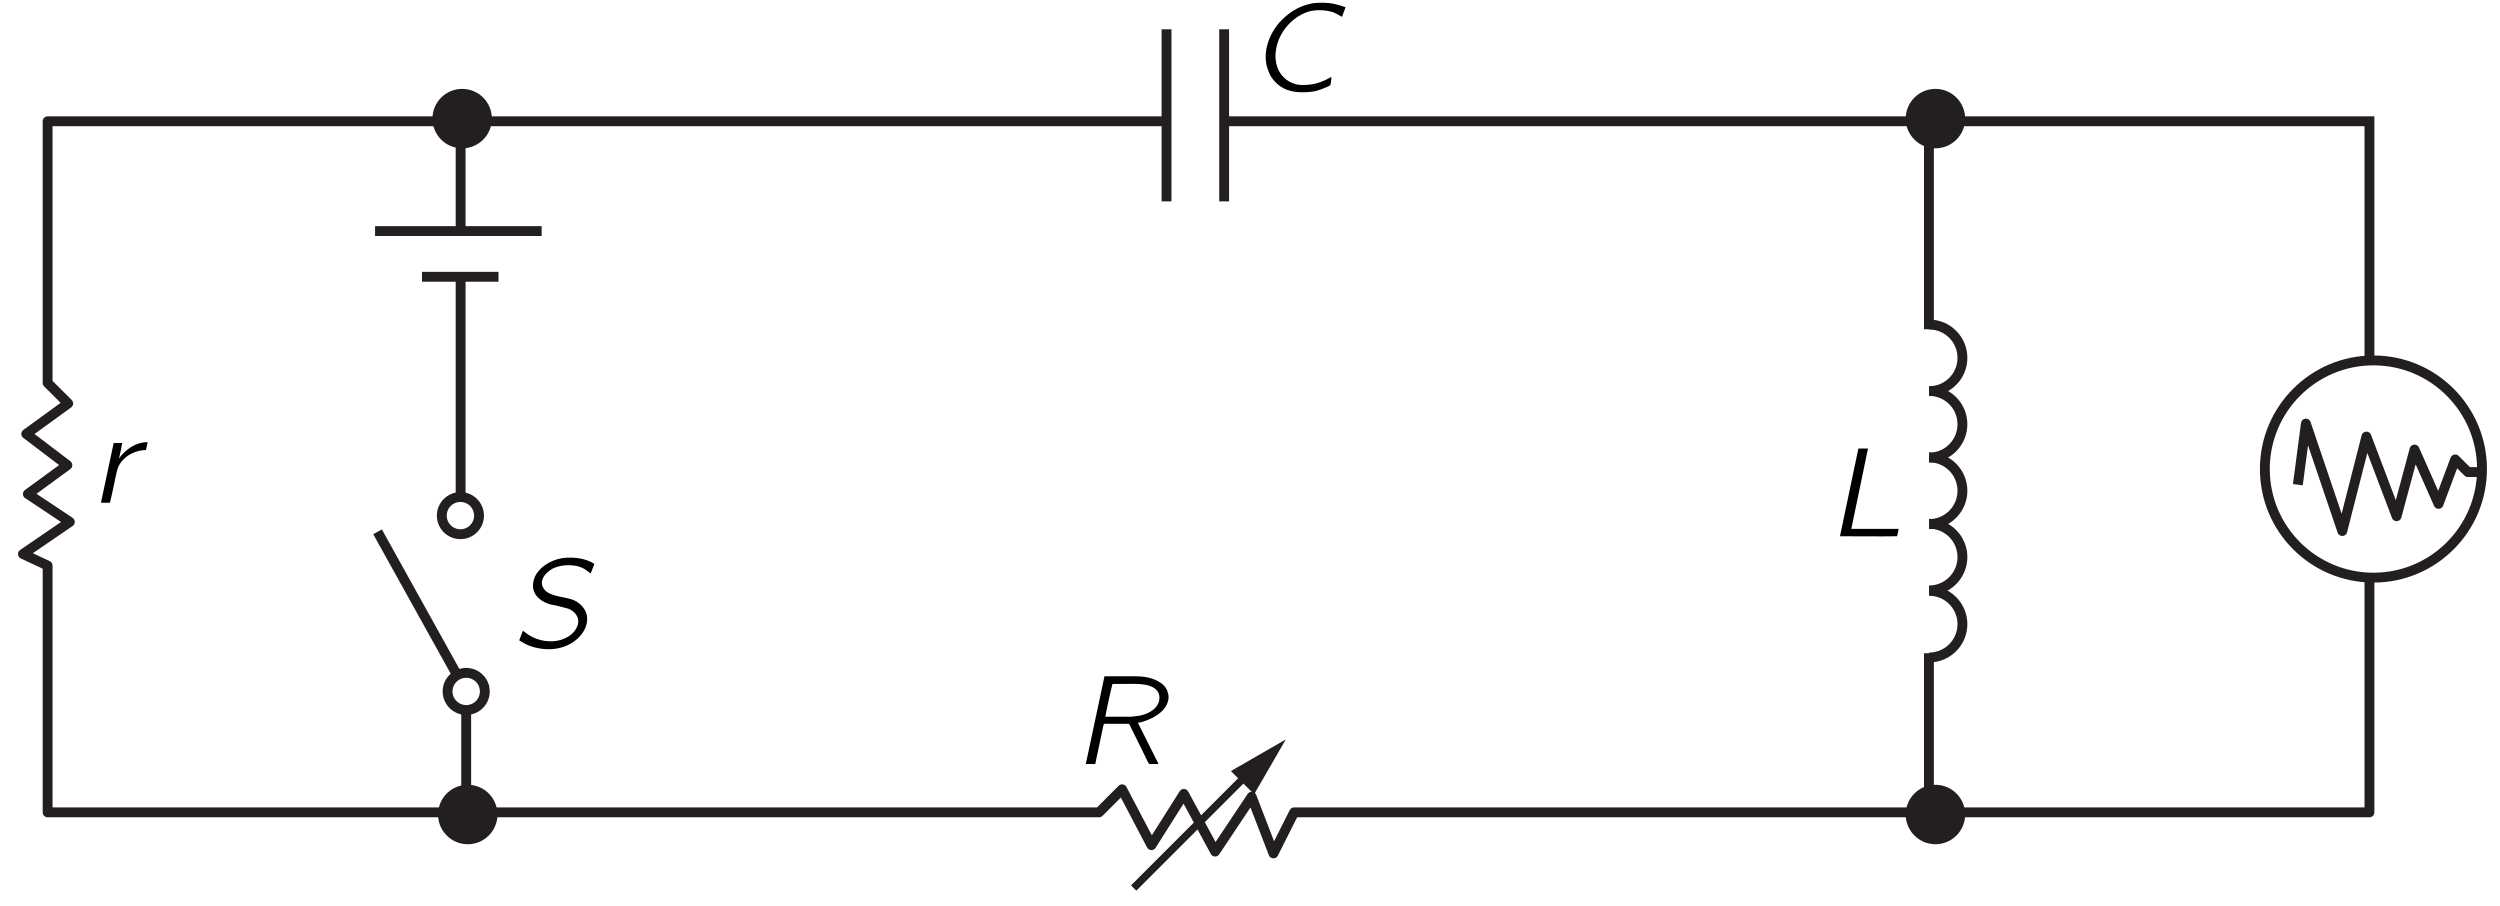 <?xml version="1.0" encoding="UTF-8"?>
<svg xmlns="http://www.w3.org/2000/svg" xmlns:xlink="http://www.w3.org/1999/xlink" width="239.023pt" height="86.603pt" viewBox="0 0 138 50" version="1.1">
<defs>
<g>
<symbol overflow="visible" id="glyph0-0">
<path style="stroke:none;" d=""/>
</symbol>
<symbol overflow="visible" id="glyph0-1">
<path style="stroke:none;" d="M 1.594 -2.453 L 1.578 -2.453 C 1.641 -2.719 1.703 -3 1.75 -3.297 L 1.281 -3.297 L 0.578 0 L 0.938 0 C 0.969 0 1.047 0.016 1.078 -0.016 C 1.094 -0.031 1.094 -0.109 1.109 -0.141 C 1.219 -0.578 1.375 -1.406 1.469 -1.781 C 1.641 -2.469 2.391 -2.906 3.062 -2.906 L 3.156 -3.344 C 2.688 -3.344 2.266 -3.141 1.922 -2.828 C 1.828 -2.75 1.641 -2.562 1.594 -2.453 Z M 1.594 -2.453 "/>
</symbol>
<symbol overflow="visible" id="glyph0-2">
<path style="stroke:none;" d="M 0.625 -0.906 L 0.422 -0.375 C 0.594 -0.266 0.781 -0.156 0.984 -0.078 C 1.703 0.188 2.562 0.203 3.25 -0.188 C 3.719 -0.453 4.125 -0.906 4.172 -1.469 C 4.172 -1.562 4.172 -1.672 4.156 -1.766 C 4.062 -2.188 3.719 -2.484 3.359 -2.625 C 2.75 -2.828 1.859 -2.797 1.688 -3.422 C 1.594 -3.812 1.938 -4.141 2.25 -4.328 C 2.578 -4.484 2.938 -4.547 3.297 -4.516 C 3.672 -4.5 3.953 -4.391 4.203 -4.188 C 4.266 -4.156 4.312 -4.109 4.359 -4.062 C 4.422 -4.188 4.469 -4.328 4.516 -4.453 C 4.547 -4.531 4.609 -4.609 4.5 -4.641 C 4.109 -4.859 3.641 -4.969 3.031 -4.938 C 2.375 -4.906 1.641 -4.547 1.312 -3.938 C 1.25 -3.812 1.203 -3.656 1.188 -3.5 C 1.125 -2.891 1.609 -2.547 2 -2.406 C 2.125 -2.359 2.266 -2.328 2.391 -2.312 C 2.578 -2.266 2.984 -2.172 3.125 -2.125 C 3.344 -2.047 3.547 -1.875 3.641 -1.656 C 3.812 -1.188 3.406 -0.688 3 -0.516 C 2.266 -0.141 1.328 -0.359 0.797 -0.781 C 0.734 -0.828 0.688 -0.875 0.625 -0.906 Z M 0.625 -0.906 "/>
</symbol>
<symbol overflow="visible" id="glyph0-3">
<path style="stroke:none;" d="M 1.75 -4.844 L 0.734 0 C 1.766 0 2.875 0.016 3.875 0 C 3.938 -0.125 3.938 -0.266 3.969 -0.406 L 1.359 -0.406 L 2.281 -4.844 L 1.75 -4.844 Z M 1.75 -4.844 "/>
</symbol>
<symbol overflow="visible" id="glyph0-4">
<path style="stroke:none;" d="M 1.766 -4.844 L 0.734 0 L 1.109 0 C 1.141 0 1.219 0.016 1.25 -0.016 C 1.281 -0.031 1.281 -0.094 1.281 -0.125 C 1.297 -0.203 1.688 -2.047 1.688 -2.047 C 1.703 -2.109 1.703 -2.219 1.781 -2.219 C 1.891 -2.234 2 -2.219 2.109 -2.219 L 3.016 -2.219 C 3.047 -2.219 3.094 -2.234 3.125 -2.203 C 3.156 -2.172 3.188 -2.109 3.203 -2.062 C 3.438 -1.609 4 -0.438 4.141 -0.156 C 4.172 -0.109 4.188 -0.031 4.234 -0.016 C 4.266 0.016 4.328 0 4.375 0 L 4.75 0 L 3.609 -2.281 C 3.766 -2.297 3.938 -2.344 4.078 -2.406 C 4.453 -2.547 4.828 -2.75 5.078 -3.078 C 5.266 -3.328 5.375 -3.672 5.25 -3.984 C 5.094 -4.516 4.391 -4.781 3.828 -4.828 C 3.641 -4.844 3.438 -4.844 3.25 -4.844 L 1.766 -4.844 Z M 1.812 -2.609 C 1.828 -2.75 2.109 -4.062 2.172 -4.281 C 2.188 -4.359 2.172 -4.422 2.266 -4.422 L 2.953 -4.422 C 3.281 -4.422 3.594 -4.438 3.922 -4.391 C 4.344 -4.344 4.844 -4.125 4.797 -3.594 C 4.766 -3.172 4.391 -2.891 4 -2.75 C 3.75 -2.656 3.484 -2.641 3.219 -2.609 C 3.047 -2.609 2.891 -2.609 2.734 -2.609 L 1.812 -2.609 Z M 1.812 -2.609 "/>
</symbol>
<symbol overflow="visible" id="glyph0-5">
<path style="stroke:none;" d="M 4.156 -0.797 C 4.047 -0.75 3.938 -0.672 3.828 -0.625 C 3.547 -0.5 3.281 -0.406 2.984 -0.375 C 2.719 -0.344 2.453 -0.328 2.188 -0.391 C 1.922 -0.469 1.688 -0.594 1.516 -0.781 C 1.094 -1.188 1 -1.812 1.109 -2.375 C 1.281 -3.281 1.953 -4.062 2.812 -4.375 C 3.266 -4.531 3.844 -4.5 4.266 -4.359 C 4.516 -4.25 4.453 -4.266 4.734 -4.109 L 4.938 -4.641 C 4.719 -4.719 4.516 -4.781 4.297 -4.828 C 3.953 -4.906 3.453 -4.906 3.109 -4.859 C 2.328 -4.719 1.734 -4.297 1.281 -3.797 C 0.656 -3.078 0.297 -2 0.688 -1.094 C 0.75 -0.906 0.859 -0.734 0.984 -0.594 C 1.375 -0.125 1.938 0.094 2.75 0.047 C 3.234 0.031 3.5 -0.062 3.891 -0.234 C 3.938 -0.25 3.984 -0.281 4.031 -0.297 C 4.062 -0.312 4.078 -0.328 4.094 -0.344 C 4.125 -0.391 4.156 -0.781 4.156 -0.797 Z M 4.156 -0.797 "/>
</symbol>
</g>
<clipPath id="clip1">
  <path d="M -236 667 L 376 667 L 376 -125 L -236 -125 L -236 667 Z M -236 667 "/>
</clipPath>
<clipPath id="clip2">
  <path d="M 0.176 50.109 L 139.074 50.109 L 139.074 -0.199 L 0.176 -0.199 L 0.176 50.109 Z M 0.176 50.109 "/>
</clipPath>
<clipPath id="clip3">
  <path d="M -236 667 L 376 667 L 376 -125 L -236 -125 L -236 667 Z M -236 667 "/>
</clipPath>
</defs>
<g id="surface0">
<g clip-path="url(#clip1)" clip-rule="nonzero">
<g clip-path="url(#clip2)" clip-rule="nonzero">
<path style="fill:none;stroke-width:5;stroke-linecap:butt;stroke-linejoin:round;stroke:rgb(13.73%,12.16%,12.549%);stroke-opacity:1;stroke-miterlimit:4;" d="M 589.151 398.325 L 22.509 398.325 L 22.509 265.817 L 32.938 255.424 L 11.686 239.994 L 32.509 224.172 L 12.508 209.564 L 33.759 195.42 L 10.008 179.169 L 22.509 173.311 L 22.509 48.339 L 554.97 48.339 L 566.65 60.019 L 581.508 31.731 L 597.937 57.697 L 613.76 28.481 L 632.261 56.233 L 643.297 27.552 L 653.762 48.339 L 1198.332 48.339 L 1198.332 167.275 " transform="matrix(0.109,0,0,-0.109,0.175,50.111)"/>
<path style="fill:none;stroke-width:5;stroke-linecap:butt;stroke-linejoin:miter;stroke:rgb(13.73%,12.16%,12.549%);stroke-opacity:1;stroke-miterlimit:4;" d="M 618.331 398.325 L 1198.332 398.325 L 1198.332 277.104 " transform="matrix(0.109,0,0,-0.109,0.175,50.111)"/>
<path style=" stroke:none;fill-rule:nonzero;fill:rgb(13.73%,12.16%,12.549%);fill-opacity:1;" d="M 27.152 6.547 C 27.152 7.453 26.418 8.188 25.512 8.188 C 24.605 8.188 23.871 7.453 23.871 6.547 C 23.871 5.641 24.605 4.906 25.512 4.906 C 26.418 4.906 27.152 5.641 27.152 6.547 "/>
<path style="fill:none;stroke-width:5;stroke-linecap:butt;stroke-linejoin:miter;stroke:rgb(13.73%,12.16%,12.549%);stroke-opacity:1;stroke-miterlimit:4;" d="M 240.986 198.599 C 240.986 193.42 236.772 189.205 231.557 189.205 C 226.343 189.205 222.128 193.42 222.128 198.599 C 222.128 203.813 226.343 208.028 231.557 208.028 C 236.772 208.028 240.986 203.813 240.986 198.599 Z M 240.986 198.599 " transform="matrix(0.109,0,0,-0.109,0.175,50.111)"/>
<path style="fill:none;stroke-width:5;stroke-linecap:butt;stroke-linejoin:miter;stroke:rgb(13.73%,12.16%,12.549%);stroke-opacity:1;stroke-miterlimit:4;" d="M 243.915 109.593 C 243.915 104.378 239.701 100.164 234.486 100.164 C 229.307 100.164 225.057 104.378 225.057 109.593 C 225.057 114.772 229.307 118.987 234.486 118.987 C 239.701 118.987 243.915 114.772 243.915 109.593 Z M 243.915 109.593 " transform="matrix(0.109,0,0,-0.109,0.175,50.111)"/>
<path style=" stroke:none;fill-rule:nonzero;fill:rgb(13.73%,12.16%,12.549%);fill-opacity:1;" d="M 108.477 6.547 C 108.477 7.453 107.742 8.188 106.836 8.188 C 105.93 8.188 105.195 7.453 105.195 6.547 C 105.195 5.641 105.93 4.906 106.836 4.906 C 107.742 4.906 108.477 5.641 108.477 6.547 "/>
<path style=" stroke:none;fill-rule:nonzero;fill:rgb(13.73%,12.16%,12.549%);fill-opacity:1;" d="M 108.477 44.961 C 108.477 45.867 107.742 46.602 106.836 46.602 C 105.93 46.602 105.195 45.867 105.195 44.961 C 105.195 44.055 105.93 43.32 106.836 43.32 C 107.742 43.32 108.477 44.055 108.477 44.961 "/>
<path style=" stroke:none;fill-rule:nonzero;fill:rgb(13.73%,12.16%,12.549%);fill-opacity:1;" d="M 27.461 44.961 C 27.461 45.867 26.727 46.602 25.82 46.602 C 24.914 46.602 24.18 45.867 24.18 44.961 C 24.18 44.055 24.914 43.32 25.82 43.32 C 26.727 43.32 27.461 44.055 27.461 44.961 "/>
<path style="fill:none;stroke-width:5;stroke-linecap:butt;stroke-linejoin:miter;stroke:rgb(13.73%,12.16%,12.549%);stroke-opacity:1;stroke-miterlimit:4;" d="M 975.246 128.916 L 975.246 47.089 " transform="matrix(0.109,0,0,-0.109,0.175,50.111)"/>
<path style="fill:none;stroke-width:5;stroke-linecap:butt;stroke-linejoin:miter;stroke:rgb(13.73%,12.16%,12.549%);stroke-opacity:1;stroke-miterlimit:4;" d="M 975.246 398.325 L 975.246 292.997 " transform="matrix(0.109,0,0,-0.109,0.175,50.111)"/>
<path style="fill:none;stroke-width:5;stroke-linecap:butt;stroke-linejoin:miter;stroke:rgb(13.73%,12.16%,12.549%);stroke-opacity:1;stroke-miterlimit:4;" d="M 975.353 295.39 C 984.676 295.39 992.212 287.818 992.212 278.496 C 992.212 269.174 984.676 261.638 975.353 261.638 " transform="matrix(0.109,0,0,-0.109,0.175,50.111)"/>
<path style="fill:none;stroke-width:5;stroke-linecap:butt;stroke-linejoin:miter;stroke:rgb(13.73%,12.16%,12.549%);stroke-opacity:1;stroke-miterlimit:4;" d="M 975.353 261.745 C 984.676 261.745 992.212 254.209 992.212 244.887 C 992.212 235.565 984.676 227.993 975.353 227.993 " transform="matrix(0.109,0,0,-0.109,0.175,50.111)"/>
<path style="fill:none;stroke-width:5;stroke-linecap:butt;stroke-linejoin:miter;stroke:rgb(13.73%,12.16%,12.549%);stroke-opacity:1;stroke-miterlimit:4;" d="M 975.353 228.1 C 984.676 228.1 992.212 220.529 992.212 211.207 C 992.212 201.885 984.676 194.348 975.353 194.348 " transform="matrix(0.109,0,0,-0.109,0.175,50.111)"/>
<path style="fill:none;stroke-width:5;stroke-linecap:butt;stroke-linejoin:miter;stroke:rgb(13.73%,12.16%,12.549%);stroke-opacity:1;stroke-miterlimit:4;" d="M 975.353 194.491 C 984.676 194.491 992.212 186.919 992.212 177.633 C 992.212 168.311 984.676 160.739 975.353 160.739 " transform="matrix(0.109,0,0,-0.109,0.175,50.111)"/>
<path style="fill:none;stroke-width:5;stroke-linecap:butt;stroke-linejoin:miter;stroke:rgb(13.73%,12.16%,12.549%);stroke-opacity:1;stroke-miterlimit:4;" d="M 975.353 160.525 C 984.676 160.525 992.212 152.953 992.212 143.667 C 992.212 134.345 984.676 126.773 975.353 126.773 " transform="matrix(0.109,0,0,-0.109,0.175,50.111)"/>
<path style="fill:none;stroke-width:5;stroke-linecap:butt;stroke-linejoin:miter;stroke:rgb(13.73%,12.16%,12.549%);stroke-opacity:1;stroke-miterlimit:4;" d="M 231.664 319.57 L 231.664 207.349 " transform="matrix(0.109,0,0,-0.109,0.175,50.111)"/>
<path style="fill:none;stroke-width:5;stroke-linecap:butt;stroke-linejoin:miter;stroke:rgb(13.73%,12.16%,12.549%);stroke-opacity:1;stroke-miterlimit:4;" d="M 231.664 398.325 L 231.664 342.715 " transform="matrix(0.109,0,0,-0.109,0.175,50.111)"/>
<path style="fill:none;stroke-width:5;stroke-linecap:butt;stroke-linejoin:miter;stroke:rgb(13.73%,12.16%,12.549%);stroke-opacity:1;stroke-miterlimit:4;" d="M 188.34 342.715 L 272.703 342.715 " transform="matrix(0.109,0,0,-0.109,0.175,50.111)"/>
<path style="fill:none;stroke-width:5;stroke-linecap:butt;stroke-linejoin:miter;stroke:rgb(13.73%,12.16%,12.549%);stroke-opacity:1;stroke-miterlimit:4;" d="M 589.151 444.9 L 589.151 357.751 " transform="matrix(0.109,0,0,-0.109,0.175,50.111)"/>
<path style="fill:none;stroke-width:5;stroke-linecap:butt;stroke-linejoin:miter;stroke:rgb(13.73%,12.16%,12.549%);stroke-opacity:1;stroke-miterlimit:4;" d="M 618.331 444.9 L 618.331 357.751 " transform="matrix(0.109,0,0,-0.109,0.175,50.111)"/>
<path style="fill:none;stroke-width:5;stroke-linecap:butt;stroke-linejoin:miter;stroke:rgb(13.73%,12.16%,12.549%);stroke-opacity:1;stroke-miterlimit:4;" d="M 212.092 319.57 L 250.844 319.57 " transform="matrix(0.109,0,0,-0.109,0.175,50.111)"/>
<path style="fill:none;stroke-width:5;stroke-linecap:butt;stroke-linejoin:miter;stroke:rgb(13.73%,12.16%,12.549%);stroke-opacity:1;stroke-miterlimit:4;" d="M 229.95 117.772 L 189.59 190.42 " transform="matrix(0.109,0,0,-0.109,0.175,50.111)"/>
<path style="fill:none;stroke-width:5;stroke-linecap:butt;stroke-linejoin:miter;stroke:rgb(13.73%,12.16%,12.549%);stroke-opacity:1;stroke-miterlimit:4;" d="M 234.486 47.089 L 234.486 100.164 " transform="matrix(0.109,0,0,-0.109,0.175,50.111)"/>
<path style="fill:none;stroke-width:5;stroke-linecap:butt;stroke-linejoin:miter;stroke:rgb(13.73%,12.16%,12.549%);stroke-opacity:1;stroke-miterlimit:4;" d="M 1255.335 222.207 C 1255.335 191.848 1230.727 167.204 1200.367 167.204 C 1169.973 167.204 1145.364 191.848 1145.364 222.207 C 1145.364 252.566 1169.973 277.211 1200.367 277.211 C 1230.727 277.211 1255.335 252.566 1255.335 222.207 Z M 1255.335 222.207 " transform="matrix(0.109,0,0,-0.109,0.175,50.111)"/>
<path style="fill:none;stroke-width:5;stroke-linecap:butt;stroke-linejoin:round;stroke:rgb(13.73%,12.16%,12.549%);stroke-opacity:1;stroke-miterlimit:4;" d="M 1162.079 214.278 L 1166.151 245.209 L 1184.581 190.812 L 1196.796 238.637 L 1212.082 198.313 L 1221.154 232.065 L 1233.334 204.563 L 1241.763 227.065 L 1248.192 220.671 L 1255.299 220.671 " transform="matrix(0.109,0,0,-0.109,0.175,50.111)"/>
<path style="fill:none;stroke-width:3.8;stroke-linecap:butt;stroke-linejoin:round;stroke:rgb(13.73%,12.16%,12.549%);stroke-opacity:1;stroke-miterlimit:4;" d="M 572.507 10.015 L 629.582 67.09 " transform="matrix(0.109,0,0,-0.109,0.175,50.111)"/>
<path style=" stroke:none;fill-rule:nonzero;fill:rgb(13.73%,12.16%,12.549%);fill-opacity:1;" d="M 69.227 43.844 L 70.977 40.816 L 67.945 42.562 L 69.227 43.844 "/>
</g>
</g>
<g clip-path="url(#clip3)" clip-rule="nonzero">
<g style="fill:rgb(0%,0%,0%);fill-opacity:1;">
  <use xlink:href="#glyph0-1" x="4.994" y="27.749"/>
</g>
<g style="fill:rgb(0%,0%,0%);fill-opacity:1;">
  <use xlink:href="#glyph0-2" x="28.238" y="35.723"/>
</g>
<g style="fill:rgb(0%,0%,0%);fill-opacity:1;">
  <use xlink:href="#glyph0-3" x="100.833" y="29.601"/>
</g>
<g style="fill:rgb(0%,0%,0%);fill-opacity:1;">
  <use xlink:href="#glyph0-4" x="59.202" y="42.174"/>
</g>
<g style="fill:rgb(0%,0%,0%);fill-opacity:1;">
  <use xlink:href="#glyph0-5" x="69.34" y="5.041"/>
</g>
</g>
</g>
</svg>
